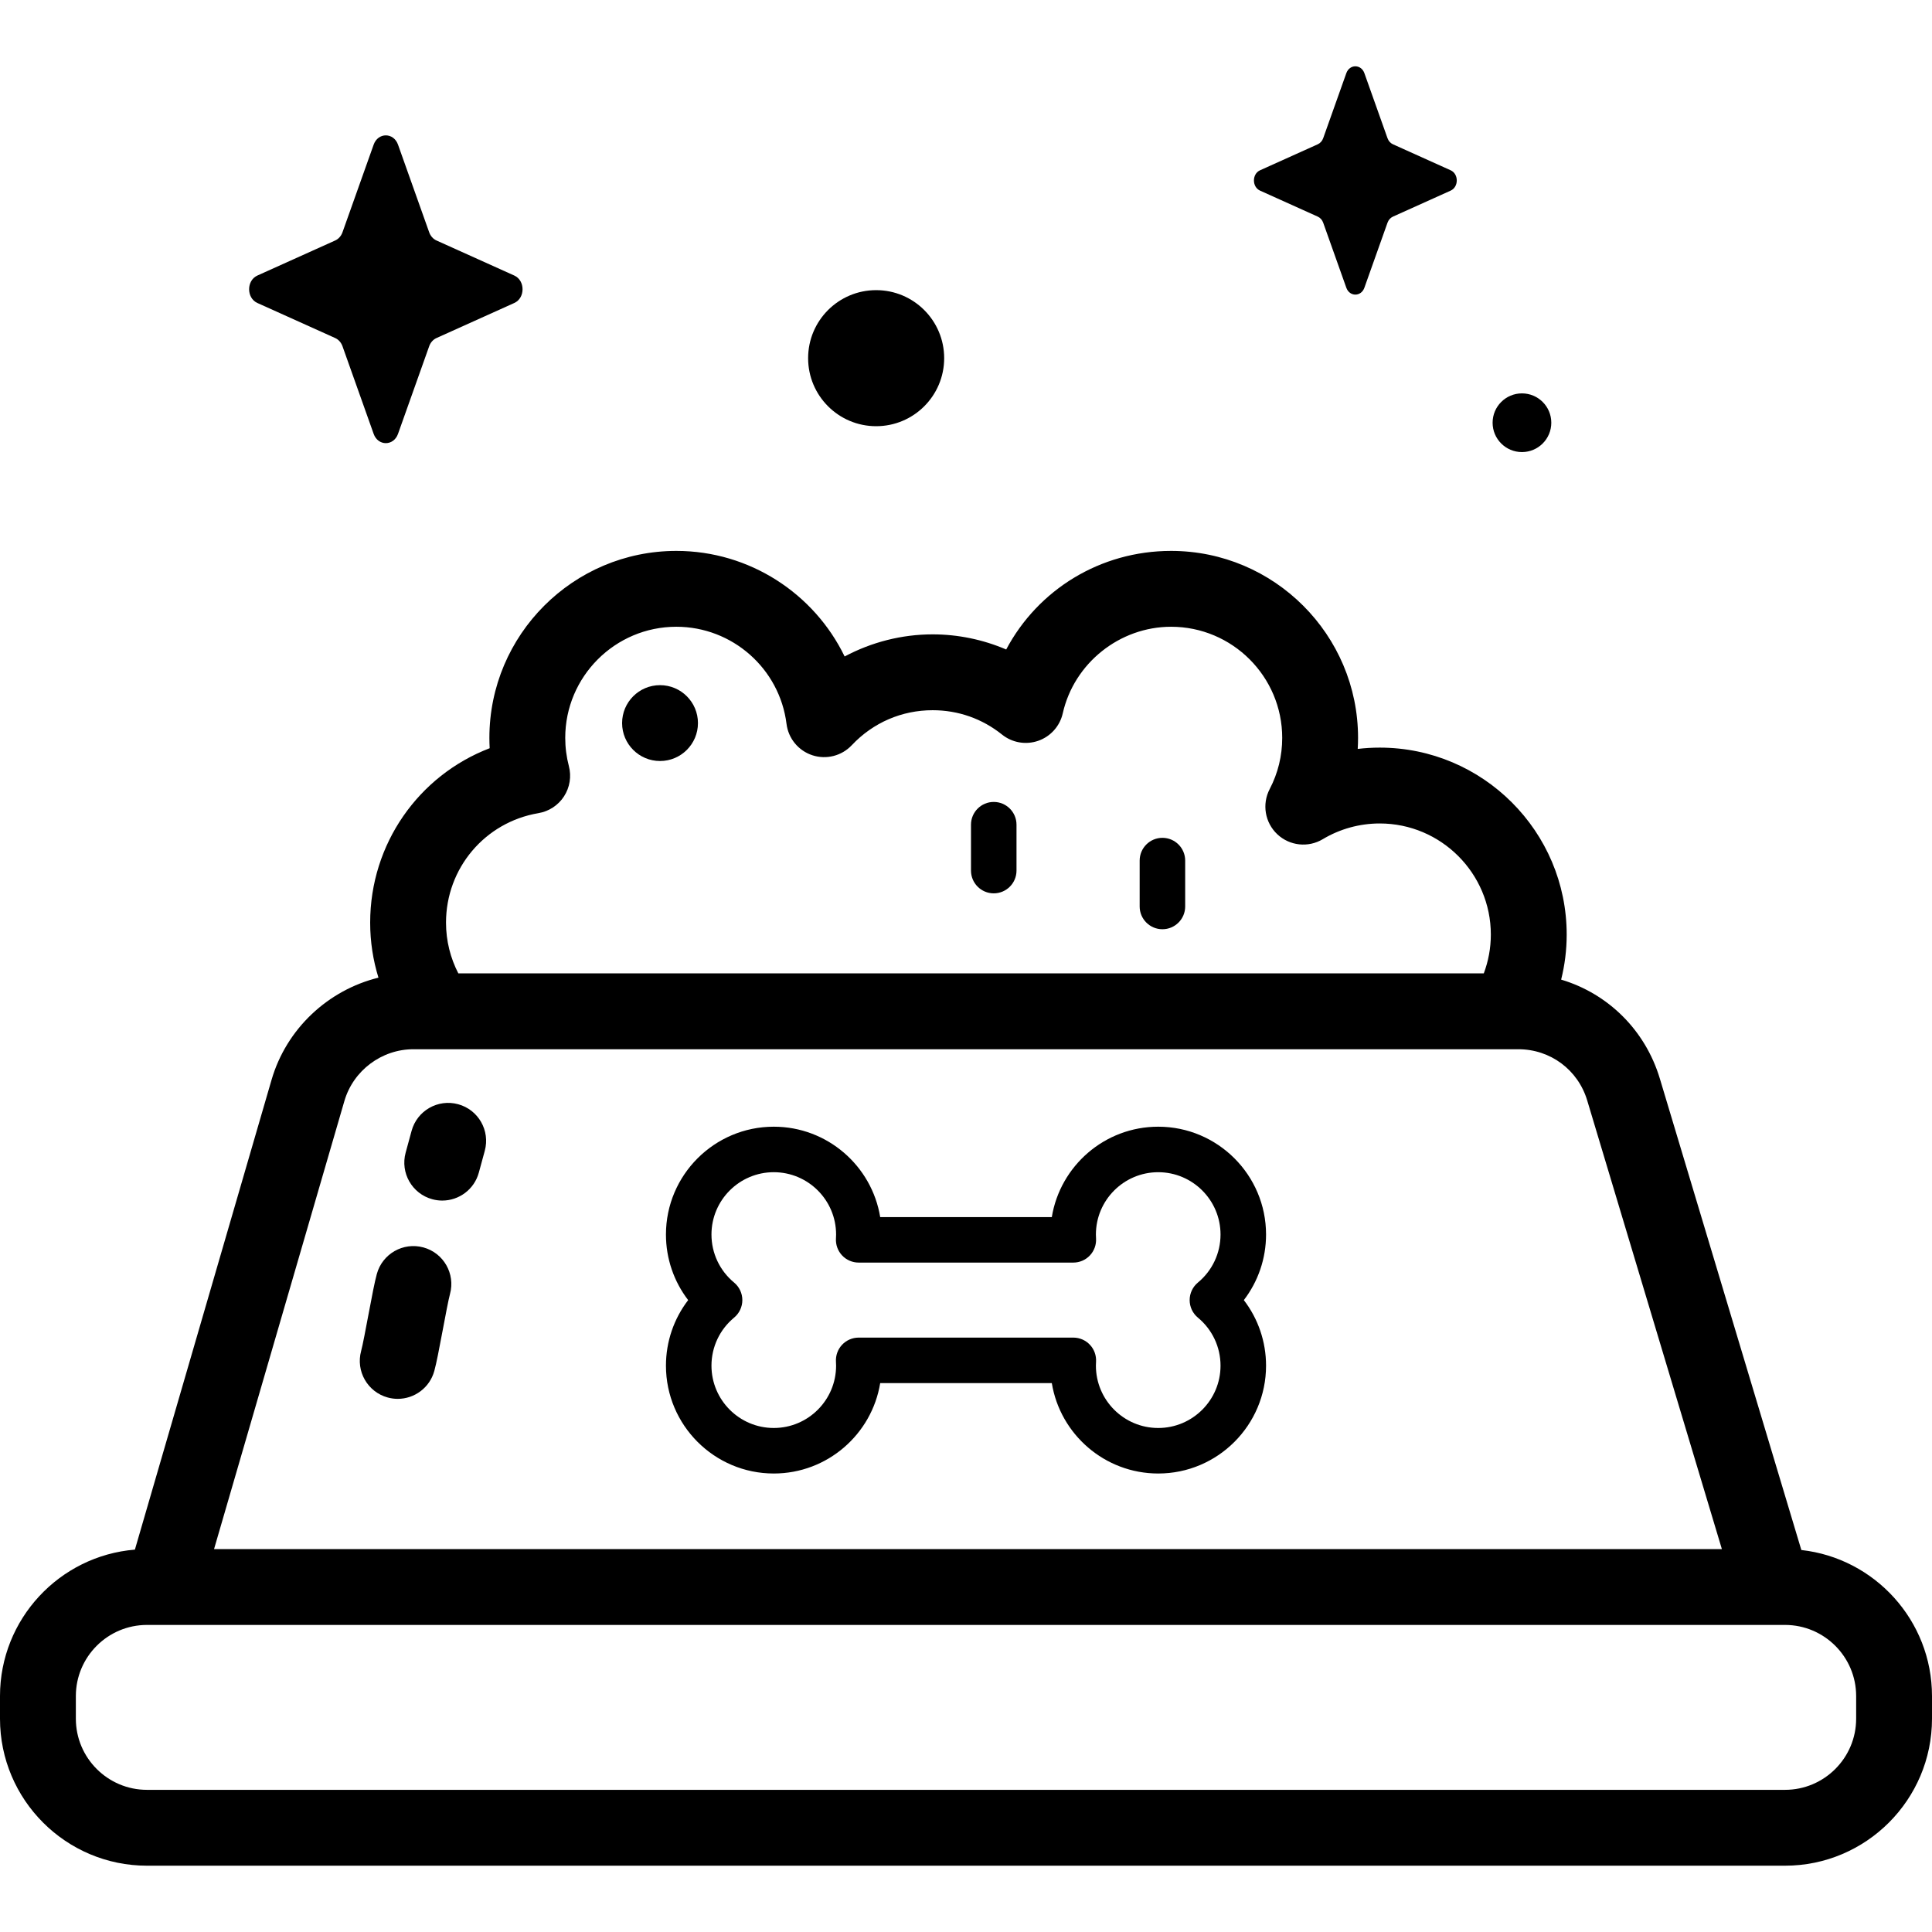 <svg id="Capa_1" enable-background="new 0 0 512 512" height="512" viewBox="0 0 512 512" width="512" xmlns="http://www.w3.org/2000/svg"><g><g><circle cx="174.914" cy="191.625" r="10.051"/><path d="m105.479 38.335 8.256 23.215c.354.994 1.053 1.782 1.936 2.18l20.626 9.293c2.914 1.313 2.914 5.956 0 7.268l-20.626 9.293c-.883.398-1.583 1.186-1.936 2.179l-8.256 23.215c-1.166 3.28-5.291 3.28-6.458 0l-8.256-23.215c-.354-.994-1.053-1.782-1.936-2.179l-20.626-9.293c-2.914-1.313-2.914-5.956 0-7.268l20.626-9.293c.883-.398 1.583-1.186 1.936-2.18l8.256-23.215c1.166-3.279 5.291-3.279 6.458 0z"/><path d="m361.578 19.396 6.124 17.221c.262.737.781 1.322 1.436 1.617l15.3 6.893c2.161.974 2.161 4.418 0 5.392l-15.3 6.893c-.655.295-1.174.879-1.436 1.617l-6.124 17.221c-.865 2.433-3.925 2.433-4.79 0l-6.124-17.221c-.262-.737-.781-1.322-1.436-1.617l-15.3-6.893c-2.161-.974-2.161-4.418 0-5.392l15.3-6.893c.655-.295 1.174-.88 1.436-1.617l6.124-17.221c.865-2.432 3.924-2.432 4.79 0z"/><circle cx="232.188" cy="94.919" r="18.028"/><circle cx="403.333" cy="112.027" r="7.777"/></g><g><path d="m477.376 410.77-37.497-124.918c-3.879-12.921-13.793-22.554-26.159-26.244.954-3.825 1.469-7.82 1.469-11.937 0-27.319-22.225-49.544-49.544-49.544-1.956 0-3.904.115-5.834.344.058-.975.088-1.953.088-2.93 0-27.319-22.225-49.545-49.544-49.545-18.761 0-35.286 10.273-43.702 26.124-6.126-2.62-12.767-4.007-19.487-4.007-8.182 0-16.203 2.06-23.327 5.861-8.08-16.673-25.189-27.978-44.602-27.978-27.319 0-49.544 22.226-49.544 49.545 0 .916.025 1.831.076 2.744-18.82 7.219-31.67 25.342-31.67 46.227 0 5.072.773 9.965 2.197 14.576-13.344 3.289-24.386 13.514-28.333 27.086l-36.213 124.492c-19.985 1.635-35.75 18.411-35.75 38.81v6c0 21.478 17.474 38.953 38.953 38.953h434.095c21.478 0 38.953-17.474 38.953-38.953v-6c-.001-20.015-15.177-36.546-34.625-38.706zm-334.671-195.28c2.782-.469 5.239-2.086 6.771-4.456 1.531-2.37 1.997-5.274 1.281-8.003-.639-2.439-.963-4.959-.963-7.491 0-16.235 13.208-29.443 29.443-29.443 14.814 0 27.368 11.069 29.201 25.748.483 3.863 3.154 7.101 6.855 8.309s7.768.169 10.437-2.666c5.63-5.98 13.242-9.274 21.435-9.274 6.757 0 13.115 2.233 18.387 6.457 2.705 2.168 6.336 2.79 9.607 1.643 3.271-1.145 5.722-3.896 6.484-7.277 2.995-13.292 15.07-22.94 28.712-22.94 16.235 0 29.443 13.208 29.443 29.443 0 4.783-1.118 9.353-3.323 13.582-2.08 3.989-1.256 8.874 2.018 11.96 3.272 3.085 8.199 3.621 12.058 1.309 4.548-2.724 9.769-4.164 15.095-4.164 16.235 0 29.442 13.208 29.442 29.443 0 3.619-.667 7.083-1.868 10.287h-271.755c-2.082-4.033-3.266-8.602-3.266-13.447 0-14.421 10.306-26.626 24.506-29.02zm-51.442 76.298c2.351-8.083 9.872-13.728 18.289-13.728h292.831c8.475 0 15.807 5.454 18.243 13.571l35.688 118.892h-399.588zm400.635 163.688c0 10.395-8.456 18.851-18.851 18.851h-434.094c-10.394 0-18.851-8.456-18.851-18.851v-6c0-10.395 8.457-18.851 18.851-18.851h434.095c10.394 0 18.851 8.456 18.851 18.851v6z"/><path d="m306.942 390.494c-14.183 0-25.986-10.388-28.202-23.954h-45.48c-2.216 13.566-14.019 23.954-28.202 23.954-15.756 0-28.575-12.819-28.575-28.575 0-6.363 2.095-12.439 5.887-17.378-3.791-4.94-5.887-11.016-5.887-17.379 0-15.757 12.819-28.576 28.575-28.576 14.183 0 25.986 10.388 28.202 23.954h45.479c2.216-13.566 14.019-23.954 28.202-23.954 15.757 0 28.575 12.819 28.575 28.576 0 6.363-2.096 12.439-5.887 17.379 3.791 4.94 5.887 11.016 5.887 17.378.001 15.756-12.818 28.575-28.574 28.575zm-79.387-36.015h56.889c1.663 0 3.253.687 4.392 1.898 1.14 1.211 1.729 2.84 1.627 4.5-.021.345-.037.691-.037 1.042 0 9.106 7.408 16.514 16.514 16.514s16.514-7.408 16.514-16.514c0-4.938-2.186-9.578-5.997-12.732-1.385-1.146-2.186-2.849-2.186-4.647 0-1.797.802-3.501 2.186-4.647 3.811-3.153 5.997-7.794 5.997-12.732 0-9.106-7.408-16.514-16.514-16.514s-16.514 7.408-16.514 16.514c0 .35.016.697.037 1.041.102 1.66-.487 3.289-1.627 4.5-1.139 1.211-2.729 1.898-4.392 1.898h-56.889c-1.664 0-3.255-.688-4.394-1.901-1.14-1.213-1.728-2.842-1.624-4.504.021-.342.036-.687.036-1.035 0-9.106-7.408-16.514-16.514-16.514s-16.514 7.408-16.514 16.514c0 4.939 2.185 9.579 5.996 12.732 1.385 1.146 2.186 2.849 2.186 4.647 0 1.797-.801 3.501-2.186 4.647-3.811 3.153-5.996 7.793-5.996 12.732 0 9.106 7.408 16.514 16.514 16.514s16.514-7.408 16.514-16.514c0-.348-.015-.693-.036-1.035-.104-1.661.484-3.291 1.624-4.504 1.14-1.212 2.73-1.9 4.394-1.9z"/><path d="m105.409 370.71c-.875 0-1.765-.115-2.65-.356-5.355-1.461-8.513-6.986-7.053-12.341.406-1.49 1.233-5.879 1.896-9.406 1.02-5.418 1.681-8.86 2.258-10.976 1.46-5.355 6.981-8.511 12.341-7.053 5.355 1.46 8.513 6.986 7.053 12.341-.406 1.49-1.233 5.879-1.896 9.405-1.02 5.418-1.681 8.86-2.257 10.976-1.22 4.471-5.271 7.41-9.692 7.41z"/><path d="m117.203 318.164c-.876 0-1.766-.115-2.651-.357-5.355-1.461-8.512-6.987-7.051-12.342l1.575-5.778c1.459-5.356 6.985-8.515 12.34-7.055 5.356 1.46 8.514 6.984 7.055 12.34l-1.577 5.784c-1.22 4.47-5.271 7.408-9.691 7.408z"/><path d="m263.354 236.746c-3.33 0-6.031-2.7-6.031-6.031v-12.161c0-3.33 2.7-6.031 6.031-6.031 3.33 0 6.031 2.7 6.031 6.031v12.161c-.001 3.33-2.701 6.031-6.031 6.031z"/><path d="m308.054 246.256c-3.33 0-6.03-2.7-6.03-6.03v-12.161c0-3.33 2.7-6.031 6.03-6.031s6.031 2.7 6.031 6.031v12.161c0 3.33-2.701 6.03-6.031 6.03z"/></g></g></svg>